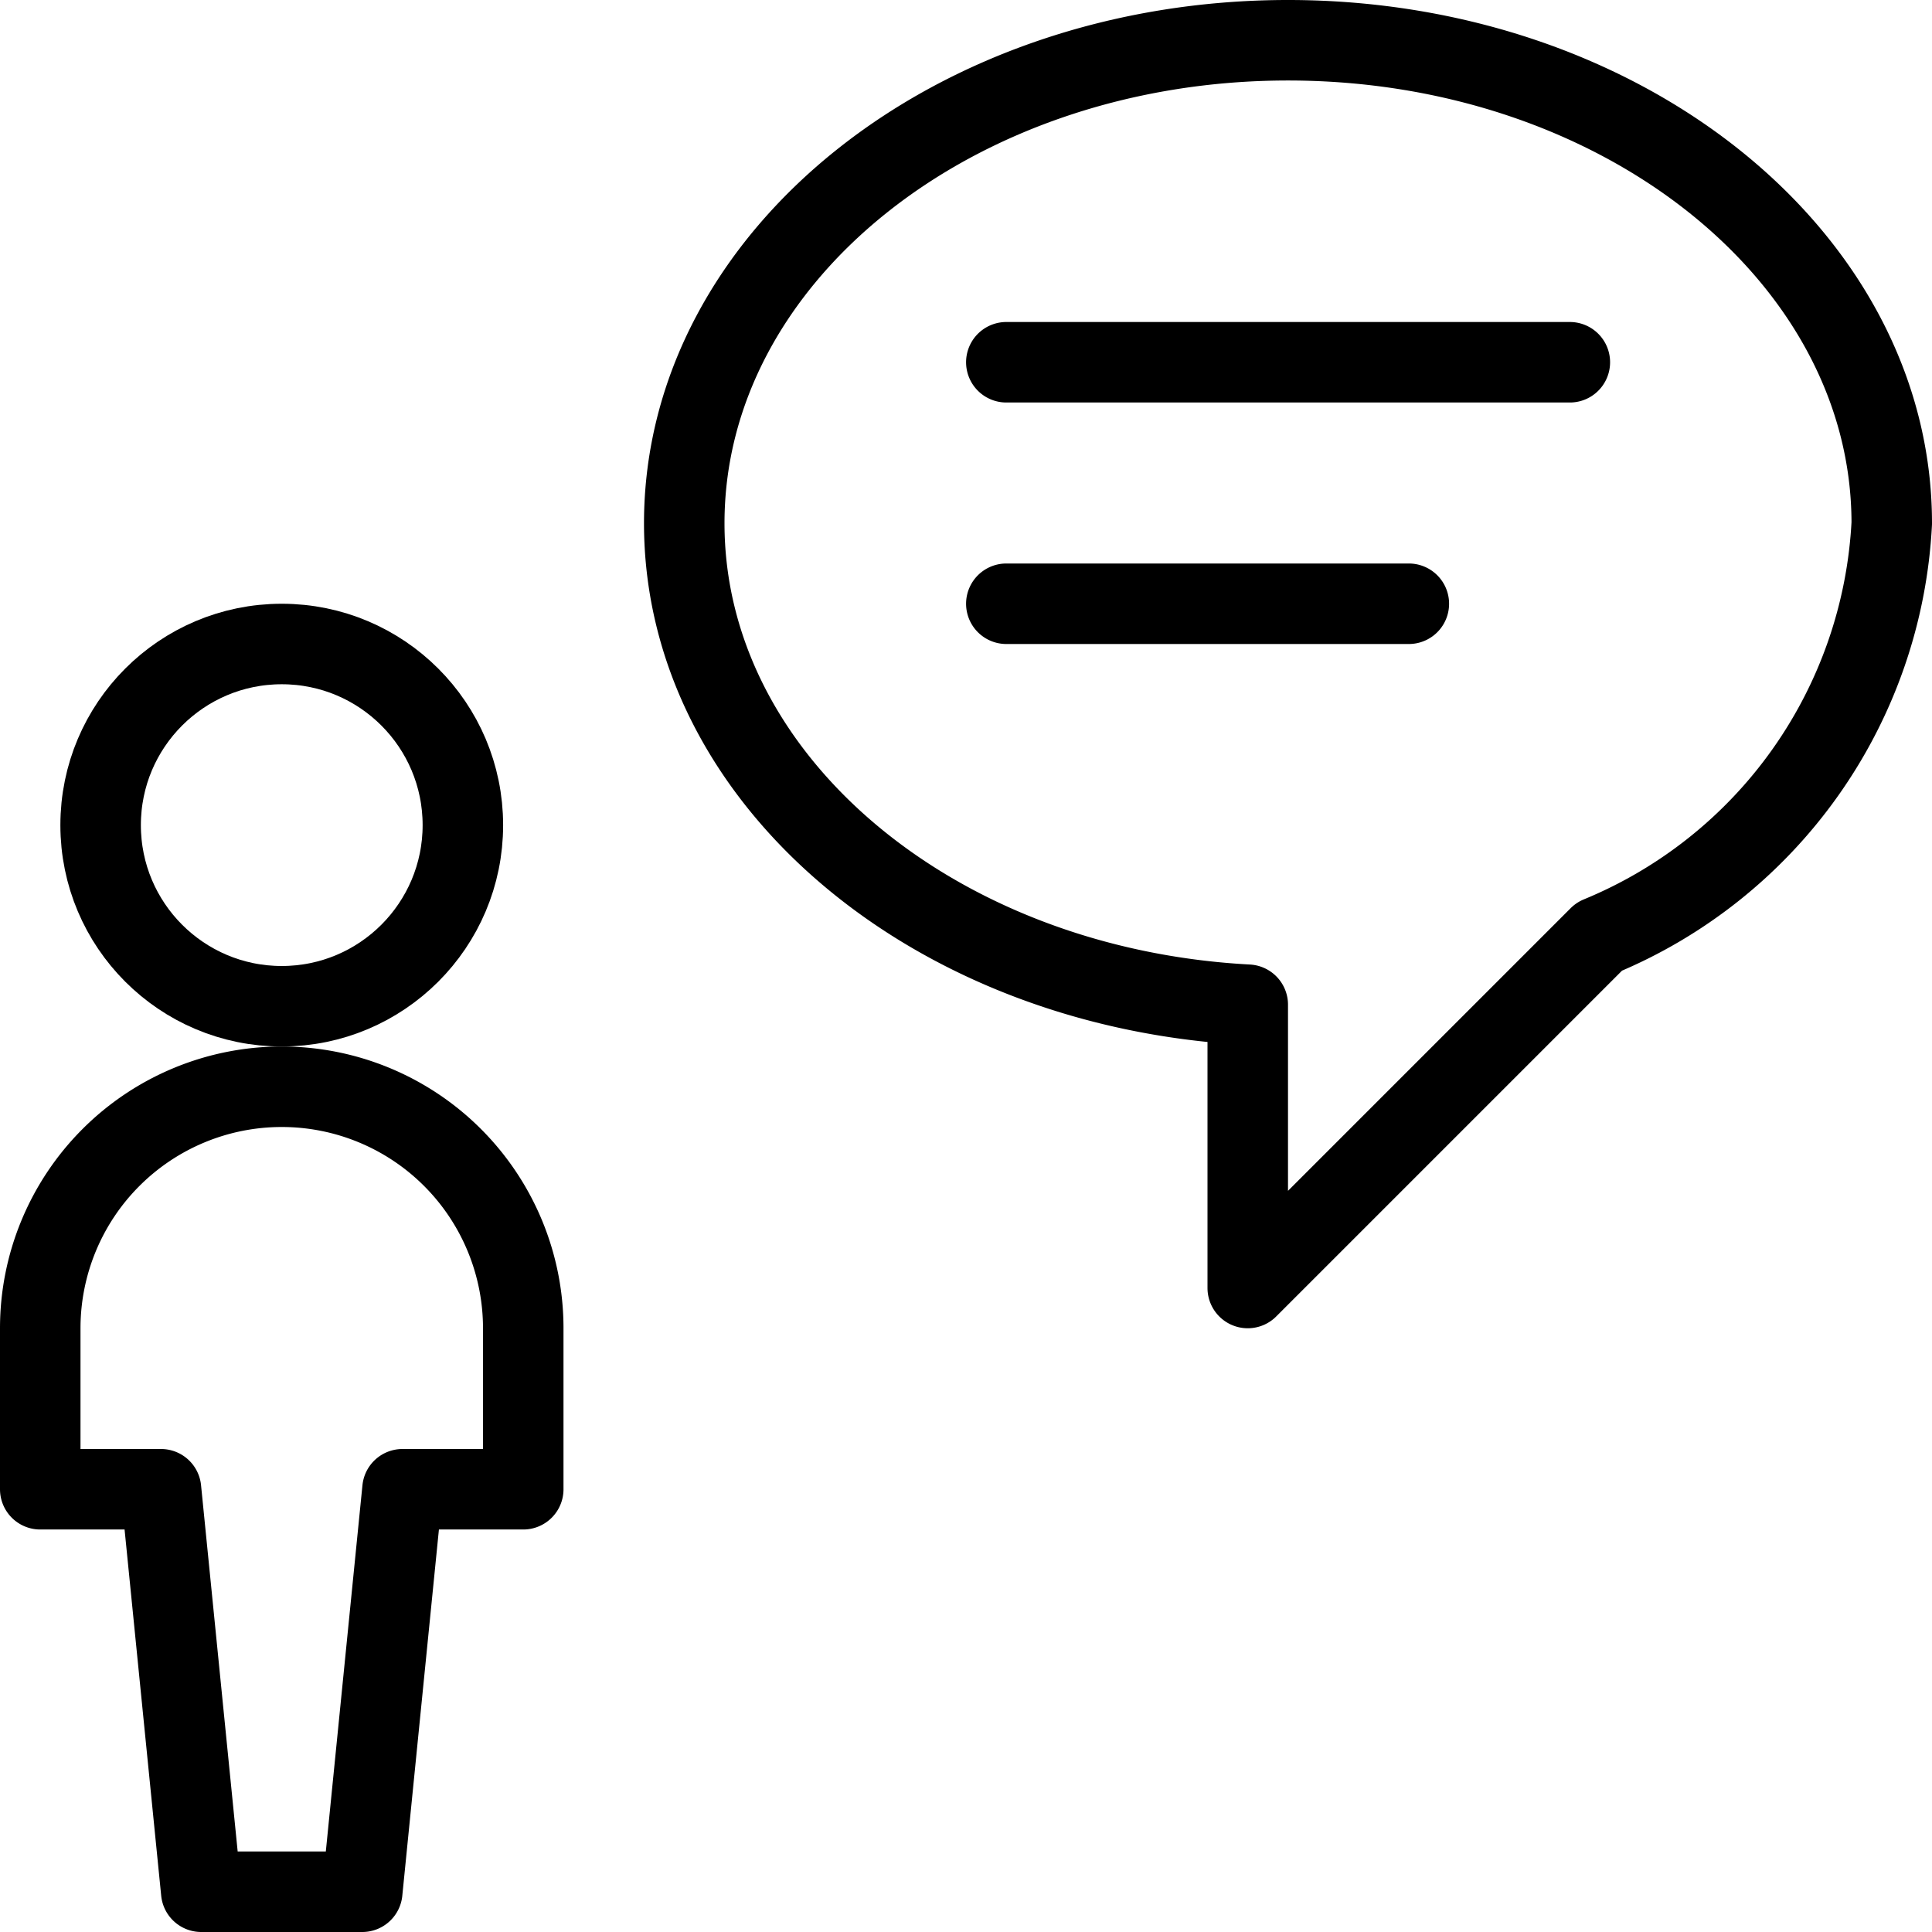 <svg xmlns="http://www.w3.org/2000/svg" viewBox="0 0 24 24"><g transform="matrix(1,0,0,1,0,0)"><path d="M23.5 6.5c0-3.313-3.358-6-7.5-6s-7.5 2.687-7.5 6c0 3.179 3.092 5.773 7 5.981V16l4.365-4.365A5.88 5.88 0 0 0 23.5 6.5zm-10.999-2h7m-7 3h5" fill="none" stroke="#000000" stroke-linecap="round" stroke-linejoin="round"></path><circle cx="3.5" cy="10.25" r="2.25" fill="none" stroke="#000000" stroke-linecap="round" stroke-linejoin="round"></circle><path d="M3.5 13.5a3 3 0 0 0-3 3v2H2l.5 5h2l.5-5h1.5v-2a3 3 0 0 0-3-3z" fill="none" stroke="#000000" stroke-linecap="round" stroke-linejoin="round"></path></g></svg>